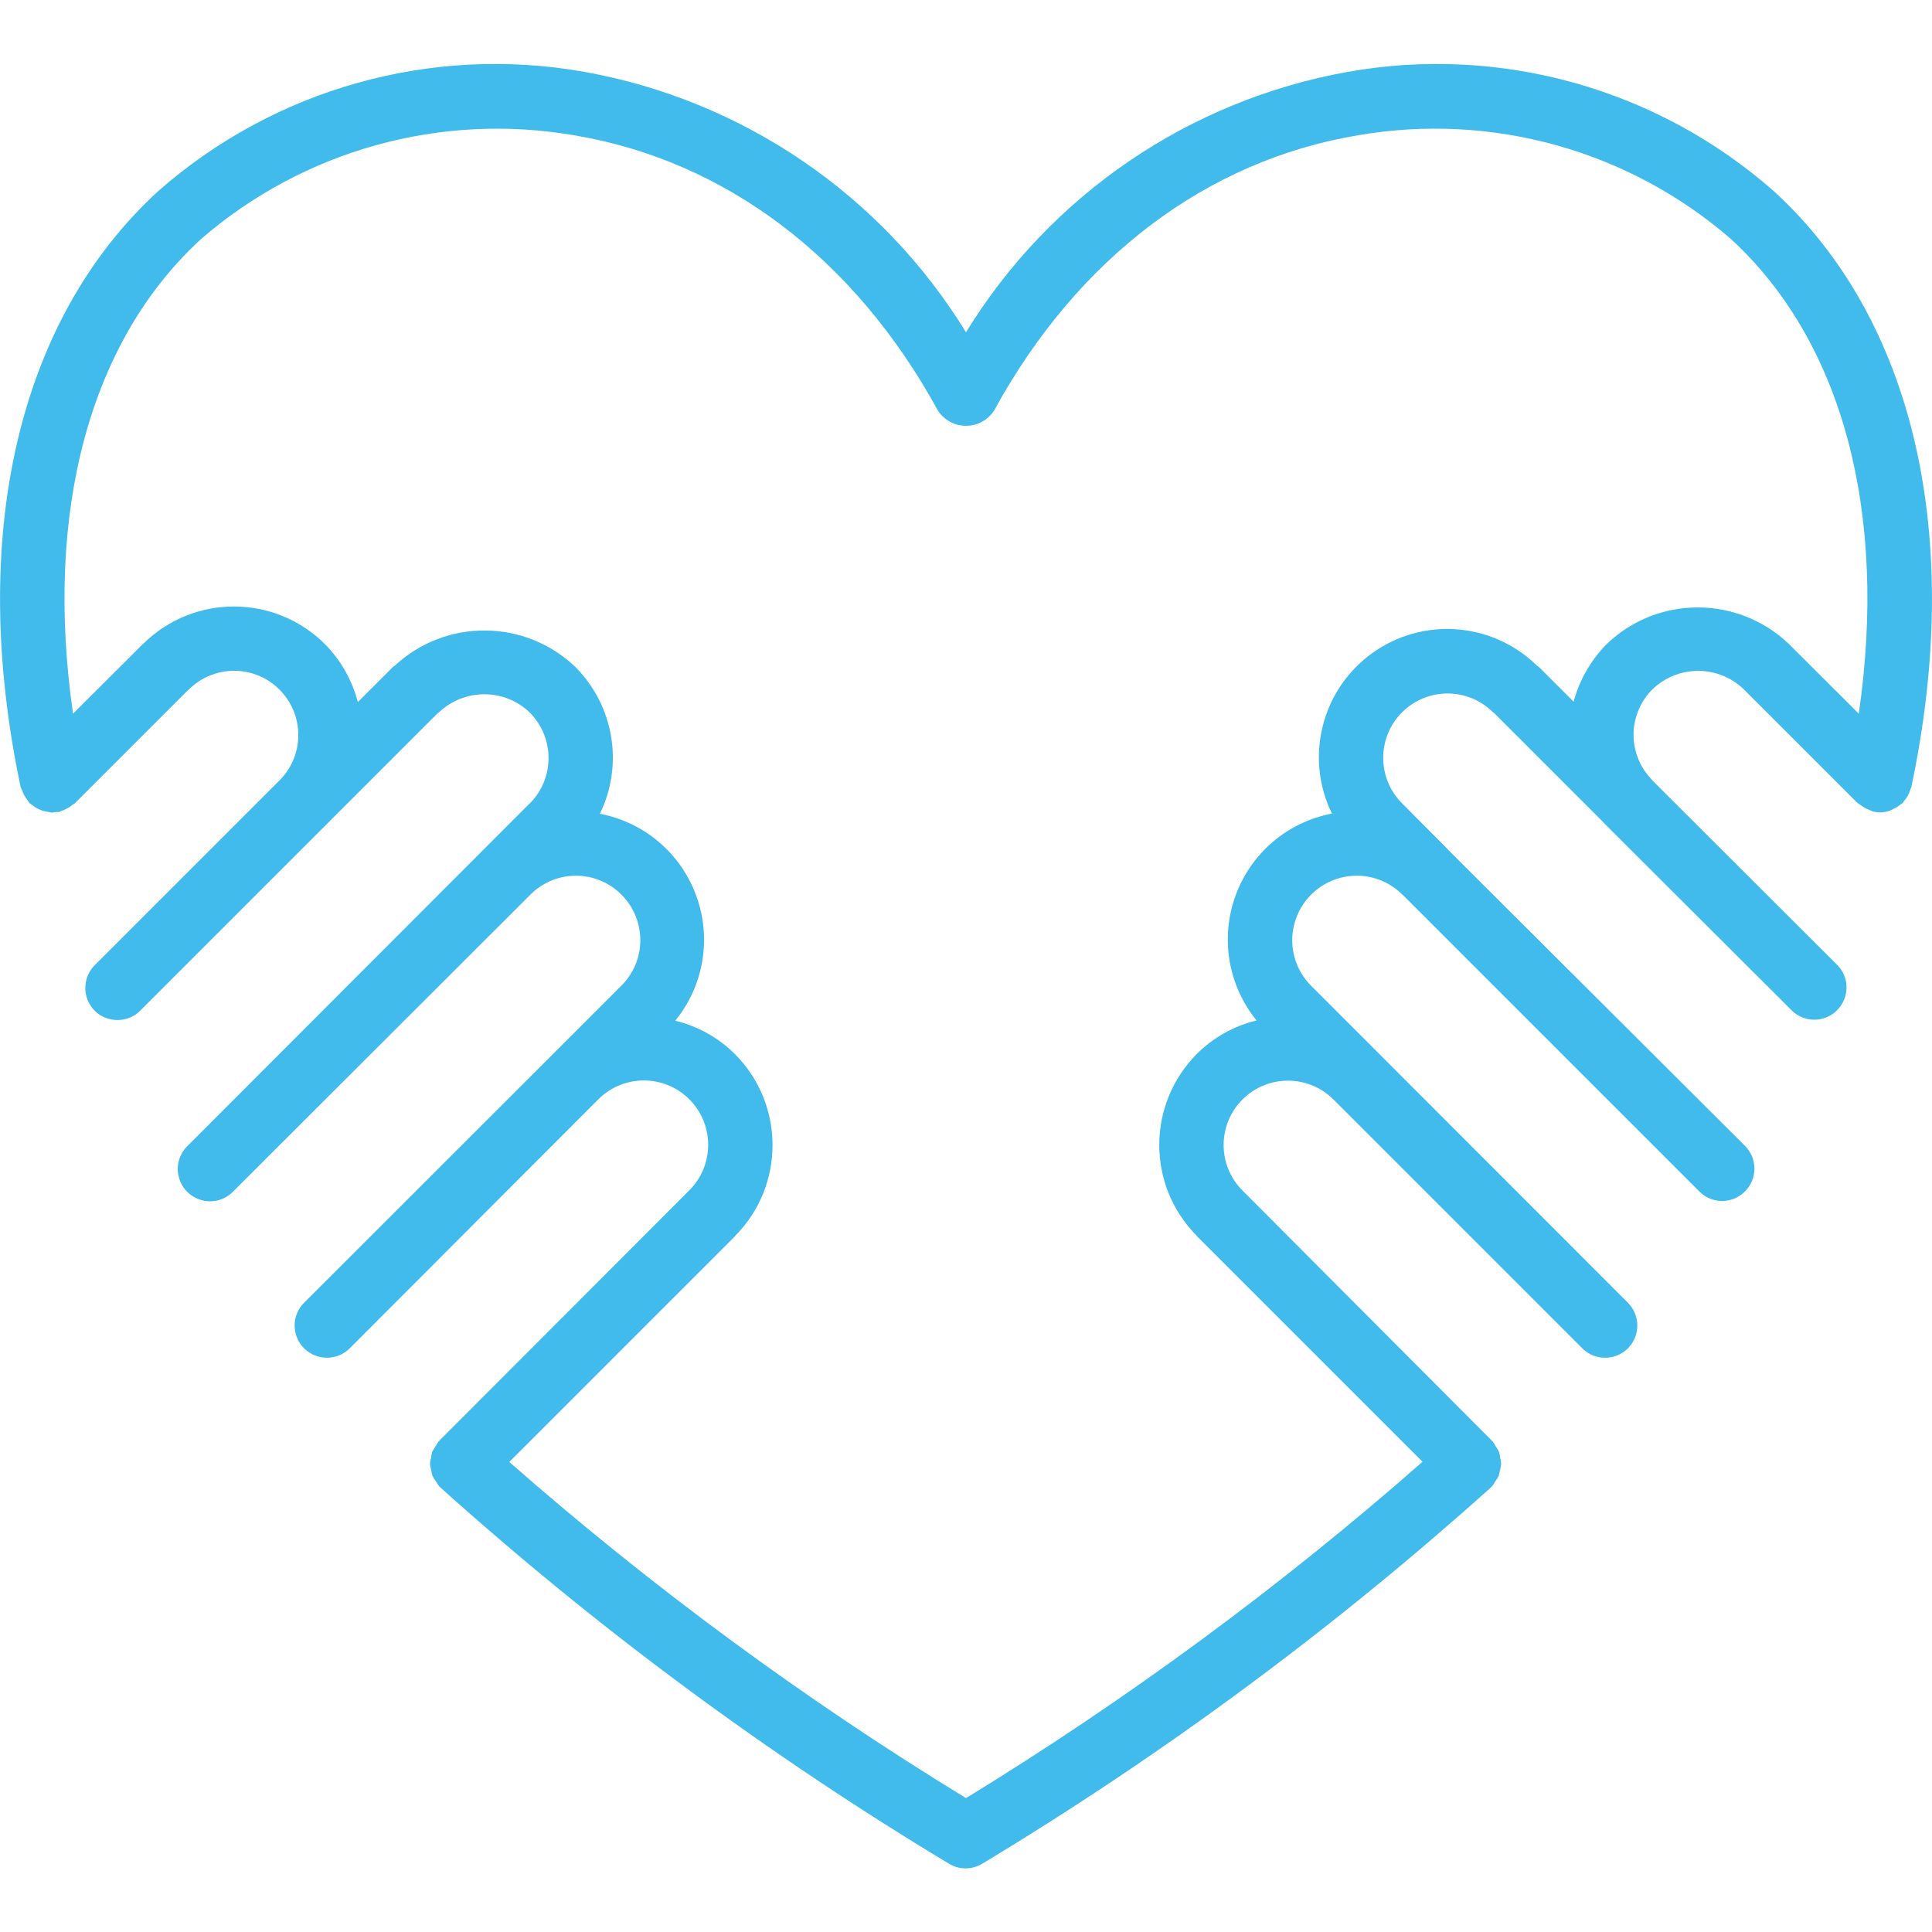 <?xml version="1.0" encoding="utf-8"?>
<!-- Generator: Adobe Illustrator 25.2.1, SVG Export Plug-In . SVG Version: 6.00 Build 0)  -->
<svg version="1.1" id="Layer_1" xmlns="http://www.w3.org/2000/svg" xmlns:xlink="http://www.w3.org/1999/xlink" x="0px" y="0px"
	 viewBox="0 0 100 100" style="enable-background:new 0 0 100 100;" xml:space="preserve">
<style type="text/css">
	.st0{fill:#41BBEC;}
</style>
<g>
	<g>
		<path class="st0" d="M91.83,9.91c-6.03-5.32-14.16-7.6-22.07-6.19C61.55,5.19,54.36,10.09,50,17.2
			C45.64,10.09,38.45,5.19,30.25,3.72C22.33,2.31,14.2,4.59,8.17,9.91c-7.25,6.65-9.84,17.88-7.1,30.83
			c0.01,0.05,0.04,0.08,0.06,0.13c0.07,0.21,0.18,0.41,0.32,0.58c0.03,0.04,0.04,0.08,0.08,0.12c0.05,0.03,0.09,0.07,0.14,0.1
			c0.08,0.07,0.18,0.13,0.27,0.18c0.19,0.1,0.39,0.16,0.6,0.18c0.06,0.01,0.11,0.03,0.16,0.03c0.06-0.01,0.12-0.02,0.18-0.03
			c0.06,0,0.11,0,0.17,0c0.05-0.01,0.08-0.04,0.13-0.06c0.11-0.03,0.21-0.08,0.3-0.13c0.1-0.05,0.19-0.11,0.28-0.19
			c0.04-0.03,0.08-0.04,0.12-0.08l5.86-5.86l0.02-0.01c1.29-1.29,3.37-1.31,4.67-0.04c1.31,1.27,1.35,3.35,0.1,4.67l-9.62,9.62
			c-0.42,0.42-0.59,1.03-0.44,1.61s0.6,1.03,1.18,1.18s1.19-0.01,1.61-0.43l9.51-9.51c0.01-0.01,0.03-0.02,0.04-0.03
			c0.02-0.02,0.04-0.05,0.07-0.08l5.78-5.78c0.01-0.01,0.03-0.02,0.05-0.03c1.32-1.26,3.4-1.26,4.71,0c1.29,1.3,1.3,3.39,0.01,4.7
			l-0.02,0.01L9.69,59.33c-0.42,0.42-0.59,1.03-0.43,1.61c0.15,0.58,0.6,1.02,1.18,1.18s1.19-0.01,1.61-0.43l15.41-15.39l0.04-0.04
			c1.32-1.27,3.41-1.24,4.69,0.07c1.28,1.31,1.27,3.4-0.03,4.69l-3.53,3.53l0,0l0,0L15.74,67.43c-0.42,0.42-0.59,1.03-0.43,1.61
			c0.15,0.58,0.6,1.02,1.18,1.18c0.58,0.15,1.19-0.01,1.61-0.43L30.97,56.9c1.3-1.3,3.41-1.3,4.71,0c1.3,1.3,1.3,3.41,0,4.71
			c-0.01,0.01-0.01,0.02-0.02,0.02L22.75,74.56c-0.01,0.01-0.01,0.02-0.02,0.03c-0.01,0.01-0.02,0.01-0.03,0.02
			c-0.06,0.08-0.11,0.17-0.16,0.26c-0.06,0.09-0.12,0.18-0.17,0.28c-0.03,0.1-0.05,0.21-0.06,0.32c-0.07,0.2-0.06,0.42,0.01,0.62
			c0.01,0.11,0.04,0.21,0.07,0.31c0.05,0.1,0.11,0.19,0.18,0.28c0.05,0.09,0.1,0.17,0.16,0.25c0.01,0.01,0.02,0.01,0.03,0.02
			c0.01,0.01,0.01,0.02,0.02,0.03c8.14,7.31,16.96,13.84,26.33,19.48c0.53,0.33,1.2,0.33,1.74,0c9.37-5.65,18.19-12.17,26.33-19.48
			c0.01-0.01,0.01-0.02,0.02-0.03c0.01-0.01,0.02-0.01,0.03-0.02c0.06-0.08,0.12-0.16,0.16-0.25c0.07-0.09,0.13-0.18,0.18-0.28
			c0.05-0.21,0.1-0.41,0.13-0.62c-0.01-0.11-0.02-0.21-0.05-0.31c-0.01-0.11-0.03-0.21-0.06-0.32c-0.05-0.1-0.1-0.19-0.17-0.28
			c-0.04-0.09-0.1-0.18-0.16-0.26c-0.01-0.01-0.02-0.01-0.03-0.02c-0.01-0.01-0.01-0.02-0.02-0.03L64.33,61.64
			c-0.01-0.01-0.01-0.02-0.02-0.02c-1.3-1.3-1.3-3.41,0-4.71c1.3-1.3,3.41-1.3,4.71,0l12.88,12.88c0.65,0.65,1.71,0.65,2.36,0
			c0.65-0.65,0.65-1.71,0-2.36L71.39,54.55l0,0l0,0l-3.53-3.53c-0.84-0.84-1.17-2.07-0.86-3.22c0.31-1.15,1.21-2.05,2.36-2.36
			c1.15-0.31,2.38,0.02,3.22,0.86l0.02,0.01l15.37,15.37c0.65,0.65,1.7,0.64,2.35-0.01c0.65-0.65,0.65-1.7,0.01-2.35L74.93,43.96
			l-0.01-0.02c-0.01-0.01-0.02-0.02-0.03-0.03l-2.32-2.33l0,0c-1.3-1.3-1.3-3.41,0-4.71c1.3-1.3,3.41-1.3,4.71,0
			c0.01,0.01,0.03,0.02,0.05,0.03l5.62,5.62c0.07,0.08,0.14,0.15,0.23,0.24l0,0l0,0l0,0l9.55,9.53c0.42,0.42,1.04,0.59,1.61,0.43
			c0.58-0.15,1.02-0.61,1.18-1.18c0.15-0.58-0.01-1.19-0.44-1.61l-9.56-9.54c-0.03-0.04-0.06-0.07-0.09-0.11l-0.01-0.01
			c-1.2-1.32-1.15-3.34,0.12-4.6c1.32-1.26,3.39-1.26,4.71,0l5.88,5.88c0.03,0.03,0.08,0.05,0.12,0.08
			c0.17,0.14,0.37,0.25,0.58,0.32c0.05,0.01,0.08,0.05,0.13,0.06c0.11,0.02,0.23,0.04,0.34,0.04l0,0h0h0c0.2,0,0.4-0.04,0.59-0.12
			c0.05-0.03,0.1-0.05,0.15-0.08c0.13-0.06,0.26-0.15,0.37-0.24c0.02-0.02,0.05-0.02,0.07-0.04c0.04-0.04,0.05-0.08,0.08-0.12
			c0.09-0.1,0.16-0.21,0.22-0.33c0.04-0.08,0.07-0.15,0.09-0.23c0.02-0.05,0.04-0.1,0.06-0.15C101.67,27.79,99.08,16.55,91.83,9.91z
			 M96.21,36.94l-3.62-3.61c-2.64-2.52-6.79-2.52-9.42,0c-0.82,0.83-1.42,1.86-1.72,2.99l-1.81-1.81c-0.03-0.03-0.06-0.03-0.09-0.06
			c-2.31-2.26-5.91-2.53-8.53-0.64c-2.62,1.89-3.5,5.4-2.08,8.3c-2.3,0.44-4.19,2.05-4.99,4.25c-0.8,2.2-0.38,4.65,1.09,6.46
			c-1.17,0.28-2.24,0.88-3.09,1.73c-2.58,2.59-2.6,6.78-0.03,9.39c0.01,0.01,0.02,0.03,0.03,0.04l11.68,11.68
			C66.27,82.13,58.36,87.95,50,93.07c-8.36-5.11-16.27-10.93-23.64-17.4l11.68-11.68c0.01-0.01,0.02-0.03,0.03-0.04
			c2.57-2.61,2.55-6.8-0.03-9.39c-0.85-0.85-1.92-1.44-3.09-1.73c1.48-1.81,1.89-4.27,1.09-6.46c-0.8-2.2-2.69-3.81-4.99-4.25
			c1.24-2.54,0.73-5.59-1.27-7.6c-2.61-2.49-6.71-2.52-9.35-0.06c-0.03,0.03-0.07,0.03-0.09,0.06l-1.82,1.82
			c-0.29-1.13-0.88-2.17-1.7-3c-2.59-2.58-6.77-2.6-9.38-0.04c-0.01,0.01-0.03,0.02-0.04,0.03l-3.62,3.61
			c-1.5-10.42,0.84-19.27,6.64-24.58c5.3-4.58,12.37-6.55,19.28-5.36c7.84,1.3,14.53,6.36,18.84,14.24c0.32,0.5,0.87,0.8,1.46,0.8
			c0.59,0,1.14-0.3,1.46-0.8c4.31-7.88,11-12.94,18.84-14.24c6.9-1.19,13.98,0.77,19.28,5.36C95.37,17.67,97.72,26.52,96.21,36.94z"
			/>
	</g>
</g>
</svg>
